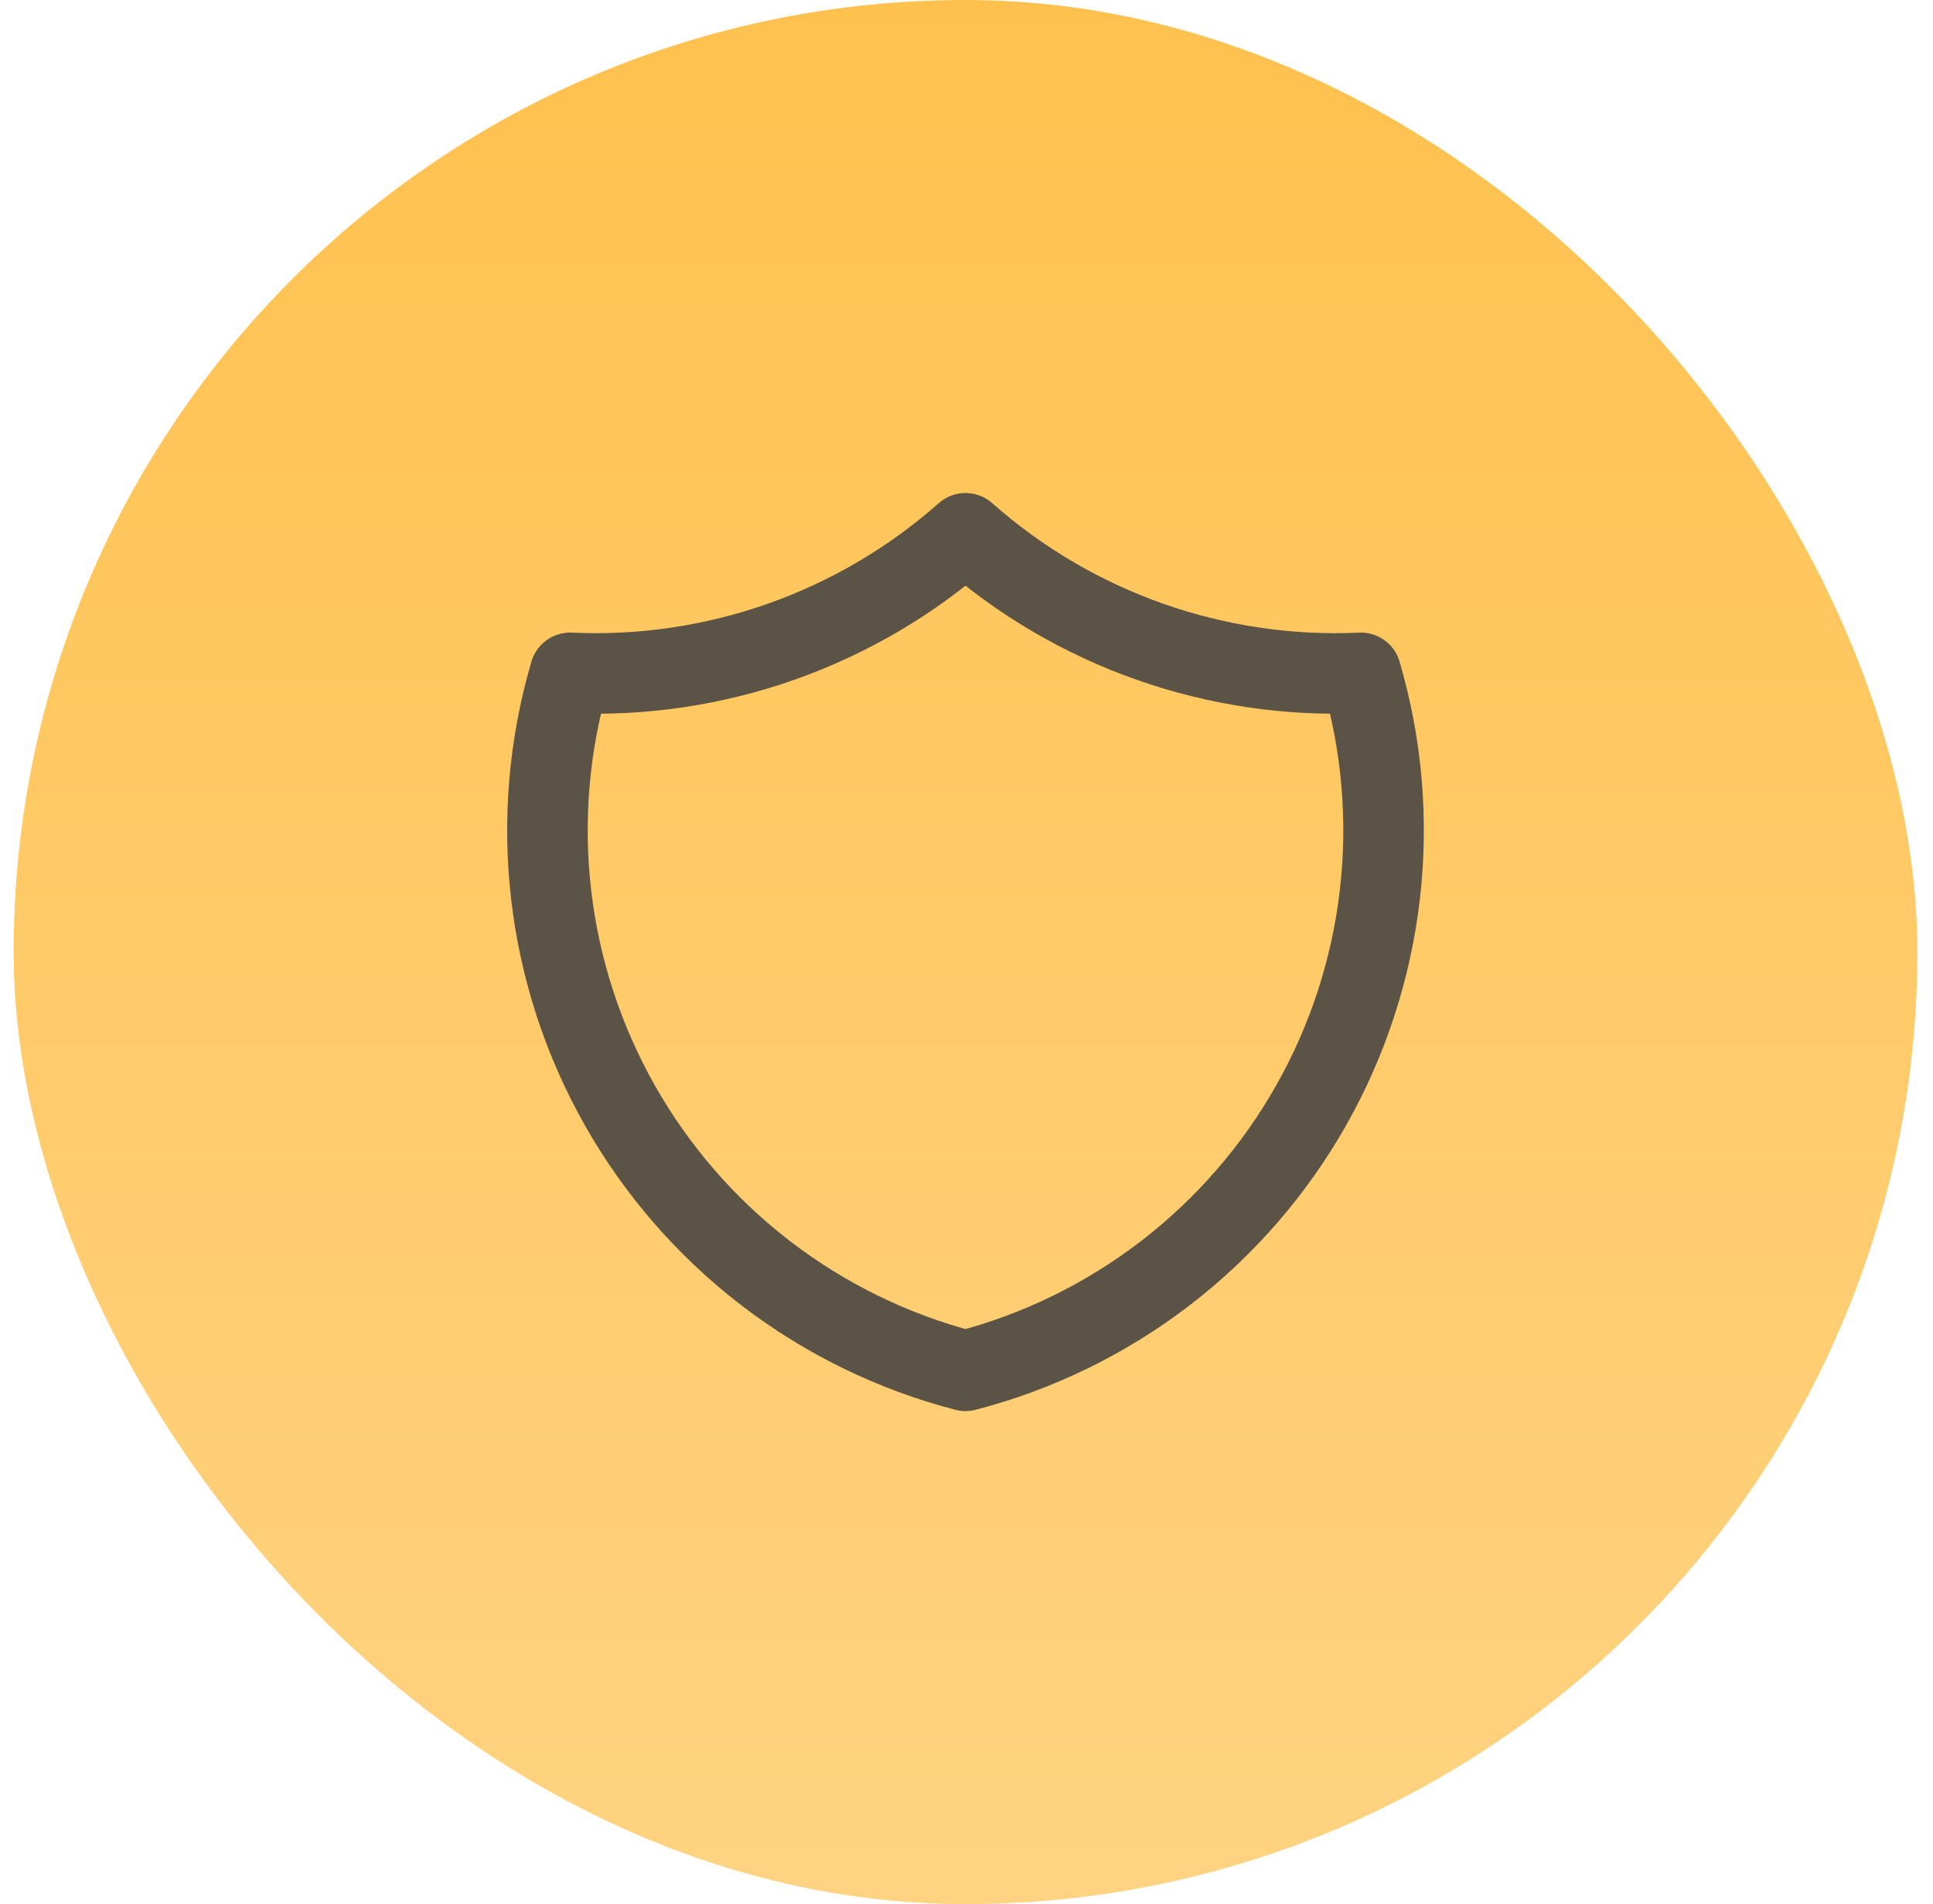 <svg width="66" height="65" viewBox="0 0 66 65" fill="none" xmlns="http://www.w3.org/2000/svg">
<rect x="0.466" width="65" height="65" rx="32.5" fill="url(#paint0_linear)"/>
<g clip-path="url(#clip0)">
<path d="M32.966 18.205C36.676 21.487 41.518 23.197 46.467 22.97C47.187 25.421 47.408 27.991 47.115 30.529C46.822 33.067 46.023 35.52 44.763 37.742C43.504 39.965 41.81 41.911 39.784 43.467C37.757 45.022 35.439 46.154 32.966 46.795C30.493 46.154 28.175 45.022 26.148 43.467C24.122 41.911 22.428 39.965 21.169 37.742C19.909 35.52 19.11 33.067 18.817 30.529C18.524 27.991 18.745 25.421 19.465 22.97C24.414 23.197 29.256 21.487 32.966 18.205" stroke="#5B5446" stroke-width="2.75" stroke-linecap="round" stroke-linejoin="round"/>
</g>
<defs>
<linearGradient id="paint0_linear" x1="32.966" y1="0" x2="32.966" y2="65" gradientUnits="userSpaceOnUse">
<stop stop-color="#FFC14E"/>
<stop offset="1" stop-color="#FFD382"/>
</linearGradient>
<clipPath id="clip0">
<rect width="38.12" height="38.12" fill="white" transform="translate(13.906 13.44)"/>
</clipPath>
</defs>
</svg>
